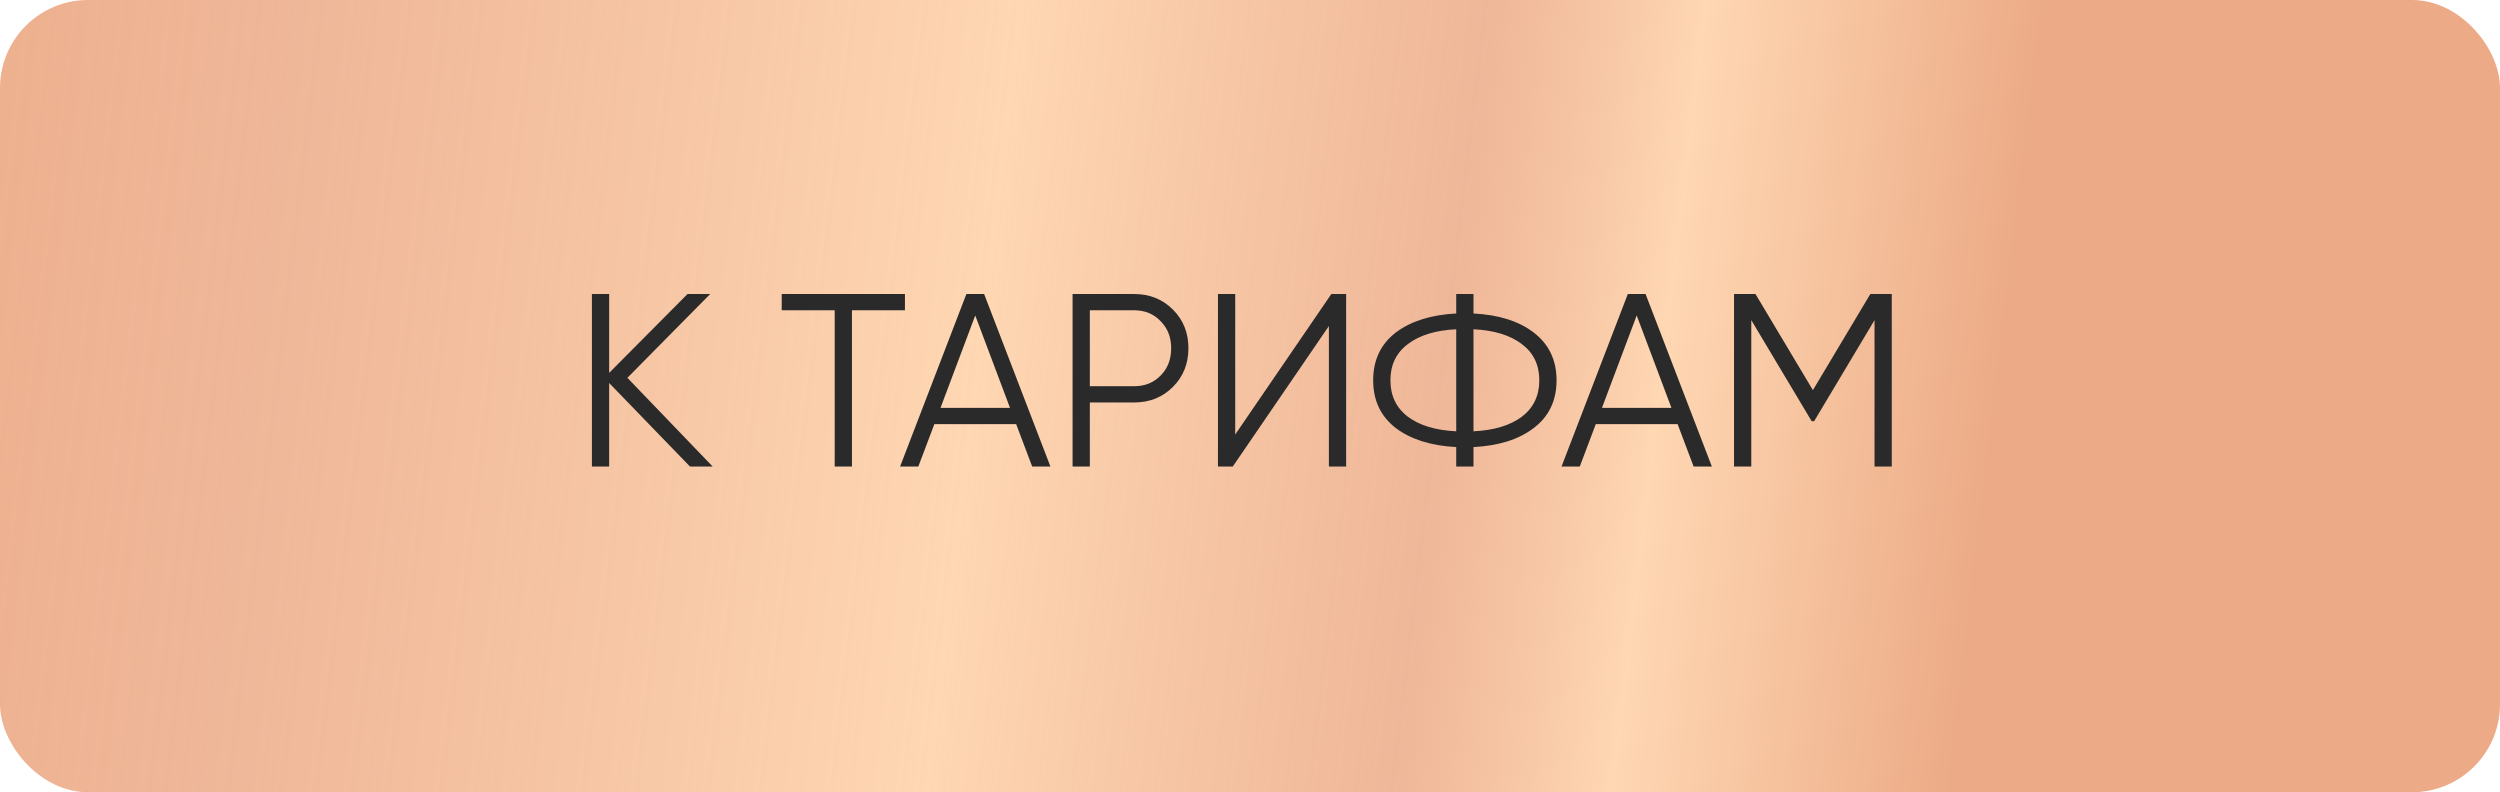 <?xml version="1.0" encoding="UTF-8"?> <svg xmlns="http://www.w3.org/2000/svg" width="284" height="90" viewBox="0 0 284 90" fill="none"><rect width="284" height="90" rx="10" fill="url(#paint0_linear_179_160)" style="mix-blend-mode:lighten"></rect><path d="M71.272 42.92L80.96 53H78.384L69.2 43.508V53H67.24V33.4H69.2V42.36L78.104 33.4H80.68L71.272 42.92ZM88.802 33.4H102.802V35.248H96.782V53H94.822V35.248H88.802V33.4ZM119.329 53H117.257L115.437 48.184H106.141L104.321 53H102.249L109.781 33.4H111.797L119.329 53ZM110.789 35.836L106.841 46.336H114.737L110.789 35.836ZM121.845 33.4H128.845C130.6 33.4 132.065 33.988 133.241 35.164C134.417 36.34 135.005 37.805 135.005 39.56C135.005 41.315 134.417 42.78 133.241 43.956C132.065 45.132 130.6 45.72 128.845 45.72H123.805V53H121.845V33.4ZM123.805 43.872H128.845C130.059 43.872 131.057 43.471 131.841 42.668C132.644 41.865 133.045 40.829 133.045 39.56C133.045 38.309 132.644 37.283 131.841 36.48C131.057 35.659 130.059 35.248 128.845 35.248H123.805V43.872ZM152.921 53H150.961V37.04L140.041 53H138.361V33.4H140.321V49.36L151.241 33.4H152.921V53ZM167.388 50.788V53H165.428V50.788C162.572 50.639 160.286 49.92 158.568 48.632C156.851 47.307 155.992 45.496 155.992 43.2C155.992 40.904 156.851 39.093 158.568 37.768C160.286 36.48 162.572 35.761 165.428 35.612V33.4H167.388V35.612C170.263 35.761 172.54 36.48 174.22 37.768C175.956 39.093 176.824 40.904 176.824 43.2C176.824 45.515 175.956 47.325 174.22 48.632C172.54 49.92 170.263 50.639 167.388 50.788ZM165.428 48.996V37.404C163.095 37.516 161.266 38.076 159.94 39.084C158.615 40.073 157.952 41.445 157.952 43.2C157.952 44.955 158.615 46.336 159.94 47.344C161.266 48.333 163.095 48.884 165.428 48.996ZM167.388 37.404V48.996C169.722 48.884 171.551 48.333 172.876 47.344C174.202 46.336 174.864 44.955 174.864 43.2C174.864 41.445 174.202 40.073 172.876 39.084C171.551 38.076 169.722 37.516 167.388 37.404ZM194.469 53H192.397L190.577 48.184H181.281L179.461 53H177.389L184.921 33.4H186.937L194.469 53ZM185.929 35.836L181.981 46.336H189.877L185.929 35.836ZM212.47 33.4H214.906V53H212.946V36.368L206.086 47.848H205.806L198.946 36.368V53H196.986V33.4H199.422L205.946 44.32L212.47 33.4Z" fill="#2A2A2A"></path><defs><linearGradient id="paint0_linear_179_160" x1="-42.9" y1="13.652" x2="285.801" y2="53.049" gradientUnits="userSpaceOnUse"><stop offset="0.017" stop-color="#ECAA86"></stop><stop offset="0.231" stop-color="#ECAA86" stop-opacity="0.844"></stop><stop offset="0.472" stop-color="#FFD7B3"></stop><stop offset="0.632" stop-color="#ECAA86" stop-opacity="0.844"></stop><stop offset="0.705" stop-color="#FFD7B3"></stop><stop offset="0.822" stop-color="#ECAA86"></stop><stop offset="0.979" stop-color="#ECAA86"></stop></linearGradient></defs></svg> 